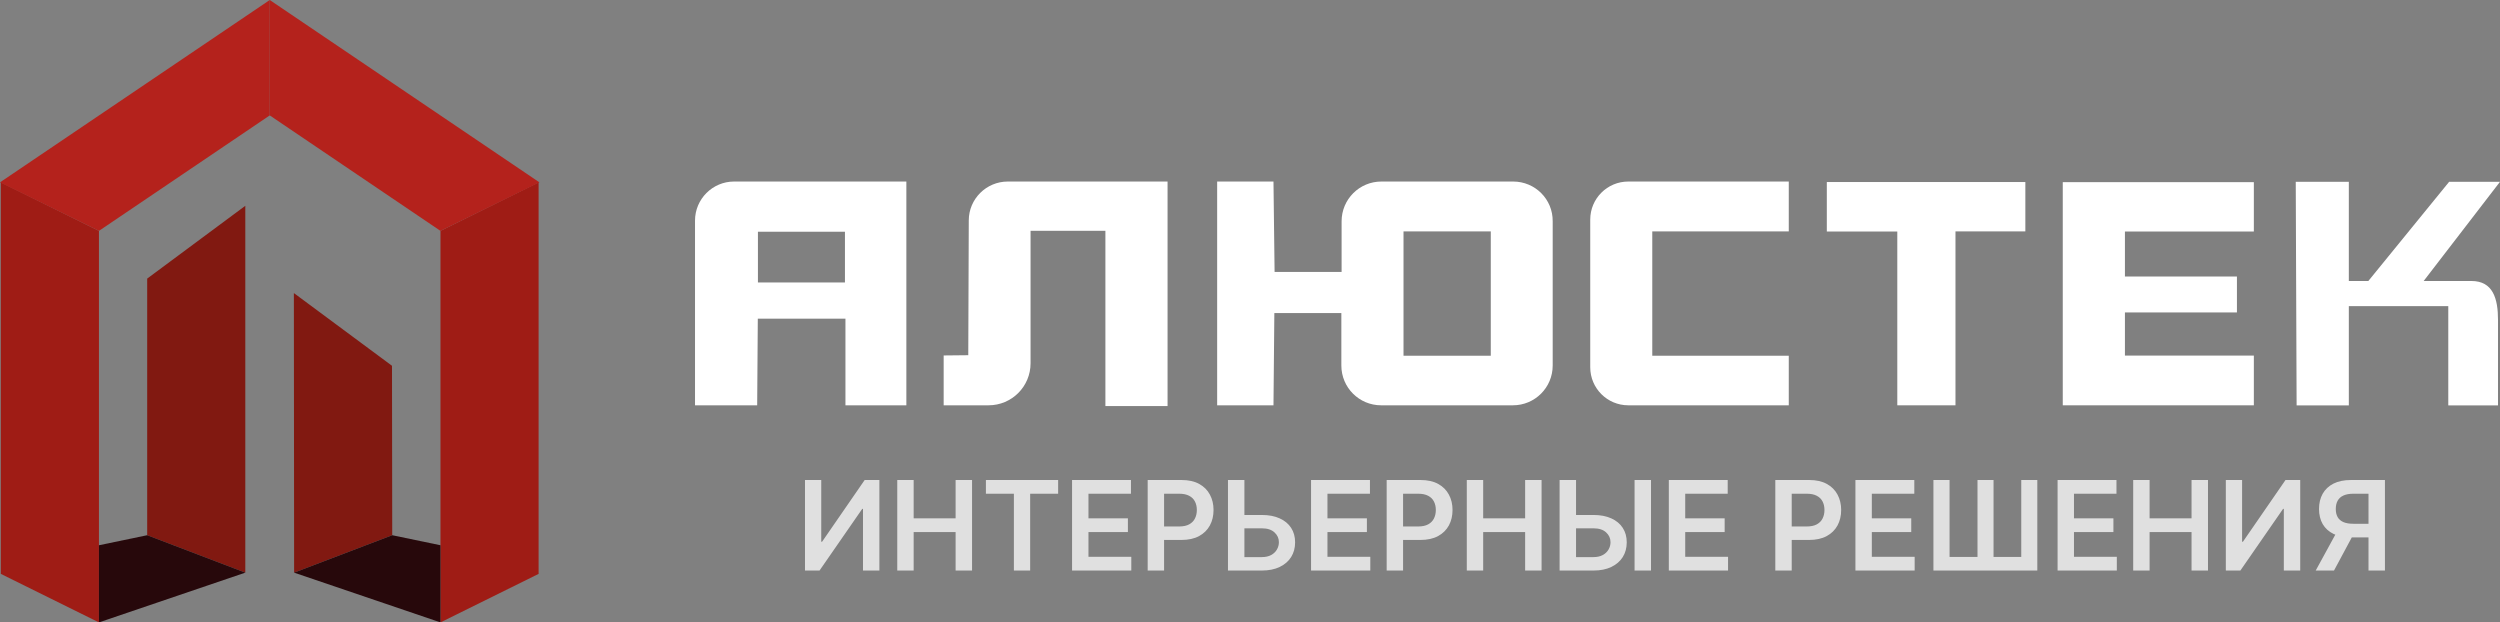<svg width="482" height="120" viewBox="0 0 482 120" fill="none" xmlns="http://www.w3.org/2000/svg">
<rect x="0" y="0" width="482" height="120" fill="#808080" stroke="none"/>
<g clip-path="url(#clip0_398_105)">
<path d="M19.075 120L0.157 110.644V35.158L19.075 44.514V120Z" fill="#9F1C15"/>
<path d="M47.295 39.678L28.377 53.712V103.19L47.295 110.406V39.678Z" fill="#811911"/>
<path d="M52.008 0L0 35.158L19.075 44.514L52.008 22.249V0Z" fill="#B4221C"/>
<path d="M19.075 120V105.125L28.376 103.19L47.294 110.406L19.075 120Z" fill="#27080B"/>
<path d="M84.925 120L103.843 110.644V35.158L84.925 44.514V120Z" fill="#9F1C15"/>
<path d="M56.658 56.503L75.576 70.522L75.623 103.19L56.706 110.406L56.658 56.503Z" fill="#811911"/>
<path d="M52.008 0L104 35.158L84.925 44.514L52.008 22.249V0Z" fill="#B4221C"/>
<path d="M84.925 120V105.125L75.624 103.19L56.706 110.406L84.925 120Z" fill="#27080B"/>
</g>
<path d="M134 42.526V78.143H145.984L146.104 61.437H163.002V78.143H174.747V35H141.526C137.38 35 134 38.38 134 42.526ZM162.906 54.462H146.128V44.683H162.906V54.462Z" fill="white"/>
<path d="M181.938 68.532V78.143H190.59C195.072 78.143 198.692 74.524 198.692 70.042V44.492H213.121V78.287H225.105V35H194.305C190.159 35 186.779 38.356 186.779 42.502L186.683 68.484L181.961 68.532H181.938Z" fill="white"/>
<path d="M291.737 35H266.33C262.088 35 258.661 38.428 258.661 42.67V52.425H245.741L245.526 35H234.668V78.143H245.526L245.694 60.359H258.613V70.474C258.613 74.716 262.04 78.143 266.283 78.143H291.689C295.932 78.143 299.359 74.716 299.359 70.474V42.67C299.407 38.428 295.98 35 291.737 35ZM287.423 68.58H270.597V44.611H287.423V68.58Z" fill="white"/>
<path d="M318.558 68.58V44.611H344.875V35H313.932C309.881 35 306.598 38.284 306.598 42.334V70.809C306.598 74.86 309.881 78.143 313.932 78.143H344.875V68.58H318.558Z" fill="white"/>
<path d="M390.488 35.096V44.612H377.017V78.144H365.8V44.636H352.21V35.096H390.488Z" fill="white"/>
<path d="M434.541 44.636V35.12H397.701V78.144H434.541V68.556H409.685V60.239H431.281V53.312H409.685V44.636H434.541Z" fill="white"/>
<path d="M442.596 35.048H452.854V54.175H456.617L472.197 35.048H482L467.283 54.175H476.487C480.634 54.175 481.617 57.531 481.617 61.701V78.167H472.029V59.017H452.854V78.167H442.787L442.62 35.048H442.596Z" fill="white"/>
<path d="M155.202 92.546H158.338V104.443H158.5L166.708 92.546H169.546V110H166.384V98.111H166.239L158.006 110H155.202V92.546ZM172.991 110V92.546H176.153V99.935H184.241V92.546H187.412V110H184.241V102.585H176.153V110H172.991ZM190.083 95.196V92.546H204.01V95.196H198.615V110H195.478V95.196H190.083ZM206.694 110V92.546H218.047V95.196H209.856V99.935H217.458V102.585H209.856V107.349H218.115V110H206.694ZM221.272 110V92.546H227.818C229.159 92.546 230.284 92.796 231.193 93.296C232.108 93.796 232.798 94.483 233.264 95.358C233.735 96.227 233.971 97.216 233.971 98.324C233.971 99.443 233.735 100.437 233.264 101.307C232.792 102.176 232.096 102.861 231.176 103.361C230.255 103.855 229.122 104.102 227.775 104.102H223.437V101.503H227.349C228.133 101.503 228.775 101.366 229.275 101.094C229.775 100.821 230.145 100.446 230.383 99.969C230.627 99.492 230.75 98.943 230.75 98.324C230.75 97.704 230.627 97.159 230.383 96.688C230.145 96.216 229.772 95.849 229.267 95.588C228.767 95.321 228.122 95.188 227.332 95.188H224.434V110H221.272ZM238.857 99.287H243.289C244.624 99.287 245.769 99.506 246.723 99.943C247.684 100.375 248.419 100.986 248.931 101.776C249.442 102.565 249.698 103.494 249.698 104.562C249.698 105.636 249.442 106.582 248.931 107.401C248.419 108.213 247.684 108.849 246.723 109.31C245.769 109.77 244.624 110 243.289 110H236.752V92.546H239.922V107.409H243.289C243.993 107.409 244.59 107.276 245.078 107.009C245.567 106.741 245.936 106.389 246.186 105.952C246.442 105.514 246.57 105.04 246.57 104.528C246.57 103.79 246.286 103.162 245.718 102.645C245.155 102.122 244.346 101.861 243.289 101.861H238.857V99.287ZM252.772 110V92.546H264.125V95.196H255.934V99.935H263.537V102.585H255.934V107.349H264.193V110H252.772ZM267.35 110V92.546H273.896C275.237 92.546 276.362 92.796 277.271 93.296C278.186 93.796 278.876 94.483 279.342 95.358C279.814 96.227 280.049 97.216 280.049 98.324C280.049 99.443 279.814 100.437 279.342 101.307C278.87 102.176 278.174 102.861 277.254 103.361C276.333 103.855 275.2 104.102 273.853 104.102H269.515V101.503H273.427C274.211 101.503 274.853 101.366 275.353 101.094C275.853 100.821 276.223 100.446 276.461 99.969C276.706 99.492 276.828 98.943 276.828 98.324C276.828 97.704 276.706 97.159 276.461 96.688C276.223 96.216 275.85 95.849 275.345 95.588C274.845 95.321 274.2 95.188 273.41 95.188H270.512V110H267.35ZM282.796 110V92.546H285.958V99.935H294.046V92.546H297.216V110H294.046V102.585H285.958V110H282.796ZM302.794 99.287H307.226C308.561 99.287 309.706 99.506 310.661 99.943C311.621 100.375 312.357 100.986 312.868 101.776C313.38 102.565 313.635 103.494 313.635 104.562C313.635 105.636 313.38 106.582 312.868 107.401C312.357 108.213 311.621 108.849 310.661 109.31C309.706 109.77 308.561 110 307.226 110H300.689V92.546H303.86V107.409H307.226C307.931 107.409 308.527 107.276 309.016 107.009C309.505 106.741 309.874 106.389 310.124 105.952C310.38 105.514 310.507 105.04 310.507 104.528C310.507 103.79 310.223 103.162 309.655 102.645C309.093 102.122 308.283 101.861 307.226 101.861H302.794V99.287ZM318.314 92.546V110H315.144V92.546H318.314ZM321.749 110V92.546H333.101V95.196H324.911V99.935H332.513V102.585H324.911V107.349H333.169V110H321.749ZM342.28 110V92.546H348.826C350.167 92.546 351.292 92.796 352.201 93.296C353.115 93.796 353.806 94.483 354.272 95.358C354.743 96.227 354.979 97.216 354.979 98.324C354.979 99.443 354.743 100.437 354.272 101.307C353.8 102.176 353.104 102.861 352.184 103.361C351.263 103.855 350.13 104.102 348.783 104.102H344.445V101.503H348.357C349.141 101.503 349.783 101.366 350.283 101.094C350.783 100.821 351.152 100.446 351.391 99.969C351.635 99.492 351.757 98.943 351.757 98.324C351.757 97.704 351.635 97.159 351.391 96.688C351.152 96.216 350.78 95.849 350.275 95.588C349.775 95.321 349.13 95.188 348.34 95.188H345.442V110H342.28ZM357.725 110V92.546H369.078V95.196H360.887V99.935H368.49V102.585H360.887V107.349H369.146V110H357.725ZM372.764 92.546H375.875V107.375H381.261V92.546H384.355V107.375H389.699V92.546H392.792V110H372.764V92.546ZM396.702 110V92.546H408.054V95.196H399.864V99.935H407.466V102.585H399.864V107.349H408.123V110H396.702ZM411.28 110V92.546H414.442V99.935H422.53V92.546H425.701V110H422.53V102.585H414.442V110H411.28ZM429.14 92.546H432.276V104.443H432.438L440.645 92.546H443.483V110H440.321V98.111H440.176L431.944 110H429.14V92.546ZM459.815 110H456.645V95.188H453.747C452.963 95.188 452.318 95.304 451.812 95.537C451.312 95.764 450.94 96.099 450.696 96.543C450.457 96.98 450.338 97.508 450.338 98.128C450.338 98.747 450.457 99.27 450.696 99.696C450.934 100.116 451.304 100.437 451.804 100.659C452.309 100.875 452.951 100.983 453.73 100.983H457.974V103.608H453.304C451.963 103.608 450.832 103.386 449.912 102.943C448.991 102.494 448.292 101.861 447.815 101.043C447.343 100.219 447.108 99.247 447.108 98.128C447.108 97.014 447.341 96.04 447.806 95.204C448.278 94.364 448.971 93.71 449.886 93.244C450.801 92.778 451.926 92.546 453.261 92.546H459.815V110ZM450.789 102.091H454.241L449.997 110H446.468L450.789 102.091Z" fill="#E0E0E0"/>
<defs>
<clipPath id="clip0_398_105">
<rect width="104" height="120" fill="white"/>
</clipPath>
</defs>
</svg>
